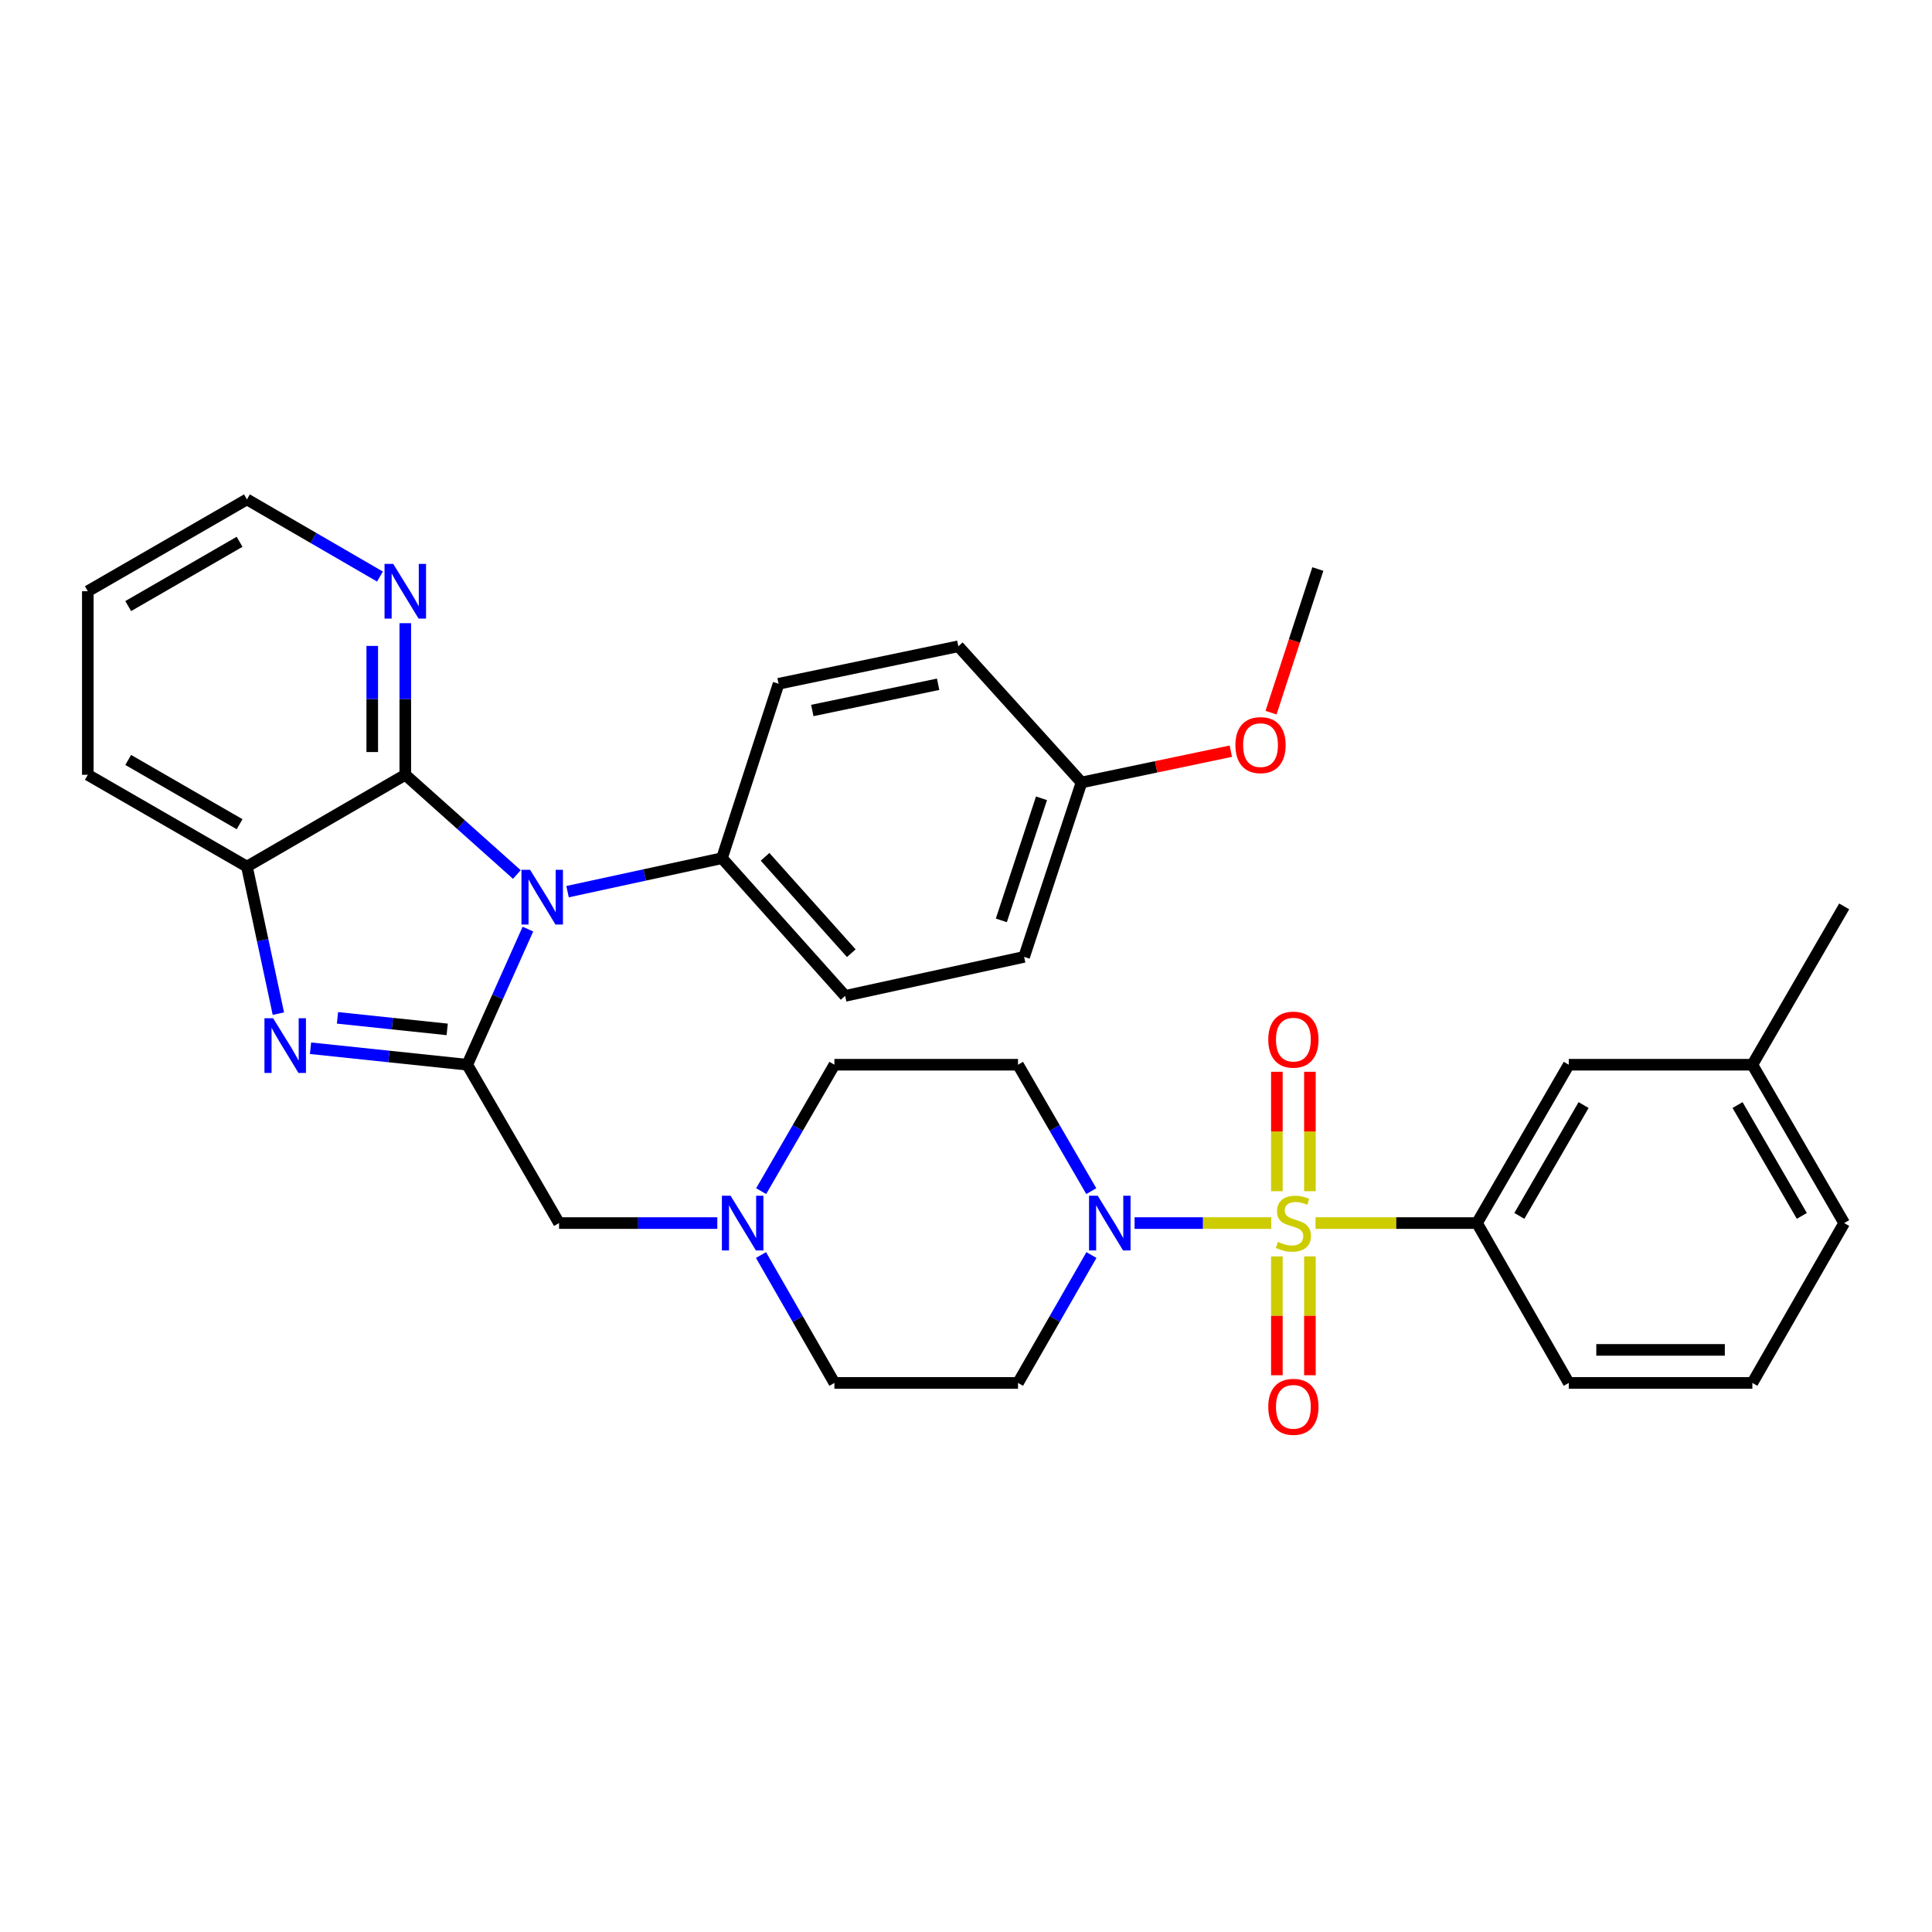 <?xml version='1.0' encoding='iso-8859-1'?>
<svg version='1.1' baseProfile='full'
              xmlns='http://www.w3.org/2000/svg'
                      xmlns:rdkit='http://www.rdkit.org/xml'
                      xmlns:xlink='http://www.w3.org/1999/xlink'
                  xml:space='preserve'
width='1000px' height='1000px' viewBox='0 0 1000 1000'>
<!-- END OF HEADER -->
<rect style='opacity:1.0;fill:#FFFFFF;stroke:none' width='1000' height='1000' x='0' y='0'> </rect>
<path class='bond-4' d='M 657.999,633.062 L 622.628,633.062' style='fill:none;fill-rule:evenodd;stroke:#CCCC00;stroke-width:6px;stroke-linecap:butt;stroke-linejoin:miter;stroke-opacity:1' />
<path class='bond-4' d='M 622.628,633.062 L 587.257,633.062' style='fill:none;fill-rule:evenodd;stroke:#0000FF;stroke-width:6px;stroke-linecap:butt;stroke-linejoin:miter;stroke-opacity:1' />
<path class='bond-6' d='M 680.91,633.062 L 722.701,633.062' style='fill:none;fill-rule:evenodd;stroke:#CCCC00;stroke-width:6px;stroke-linecap:butt;stroke-linejoin:miter;stroke-opacity:1' />
<path class='bond-6' d='M 722.701,633.062 L 764.491,633.062' style='fill:none;fill-rule:evenodd;stroke:#000000;stroke-width:6px;stroke-linecap:butt;stroke-linejoin:miter;stroke-opacity:1' />
<path class='bond-10' d='M 660.903,650.318 L 660.903,681.071' style='fill:none;fill-rule:evenodd;stroke:#CCCC00;stroke-width:6px;stroke-linecap:butt;stroke-linejoin:miter;stroke-opacity:1' />
<path class='bond-10' d='M 660.903,681.071 L 660.903,711.825' style='fill:none;fill-rule:evenodd;stroke:#FF0000;stroke-width:6px;stroke-linecap:butt;stroke-linejoin:miter;stroke-opacity:1' />
<path class='bond-10' d='M 678.006,650.318 L 678.006,681.071' style='fill:none;fill-rule:evenodd;stroke:#CCCC00;stroke-width:6px;stroke-linecap:butt;stroke-linejoin:miter;stroke-opacity:1' />
<path class='bond-10' d='M 678.006,681.071 L 678.006,711.825' style='fill:none;fill-rule:evenodd;stroke:#FF0000;stroke-width:6px;stroke-linecap:butt;stroke-linejoin:miter;stroke-opacity:1' />
<path class='bond-11' d='M 678.006,616.566 L 678.006,585.657' style='fill:none;fill-rule:evenodd;stroke:#CCCC00;stroke-width:6px;stroke-linecap:butt;stroke-linejoin:miter;stroke-opacity:1' />
<path class='bond-11' d='M 678.006,585.657 L 678.006,554.749' style='fill:none;fill-rule:evenodd;stroke:#FF0000;stroke-width:6px;stroke-linecap:butt;stroke-linejoin:miter;stroke-opacity:1' />
<path class='bond-11' d='M 660.903,616.566 L 660.903,585.657' style='fill:none;fill-rule:evenodd;stroke:#CCCC00;stroke-width:6px;stroke-linecap:butt;stroke-linejoin:miter;stroke-opacity:1' />
<path class='bond-11' d='M 660.903,585.657 L 660.903,554.749' style='fill:none;fill-rule:evenodd;stroke:#FF0000;stroke-width:6px;stroke-linecap:butt;stroke-linejoin:miter;stroke-opacity:1' />
<path class='bond-0' d='M 273.246,480.903 L 257.546,516.001' style='fill:none;fill-rule:evenodd;stroke:#0000FF;stroke-width:6px;stroke-linecap:butt;stroke-linejoin:miter;stroke-opacity:1' />
<path class='bond-0' d='M 257.546,516.001 L 241.847,551.1' style='fill:none;fill-rule:evenodd;stroke:#000000;stroke-width:6px;stroke-linecap:butt;stroke-linejoin:miter;stroke-opacity:1' />
<path class='bond-3' d='M 267.526,452.644 L 238.652,426.837' style='fill:none;fill-rule:evenodd;stroke:#0000FF;stroke-width:6px;stroke-linecap:butt;stroke-linejoin:miter;stroke-opacity:1' />
<path class='bond-3' d='M 238.652,426.837 L 209.778,401.029' style='fill:none;fill-rule:evenodd;stroke:#000000;stroke-width:6px;stroke-linecap:butt;stroke-linejoin:miter;stroke-opacity:1' />
<path class='bond-9' d='M 293.762,461.525 L 333.728,452.865' style='fill:none;fill-rule:evenodd;stroke:#0000FF;stroke-width:6px;stroke-linecap:butt;stroke-linejoin:miter;stroke-opacity:1' />
<path class='bond-9' d='M 333.728,452.865 L 373.693,444.205' style='fill:none;fill-rule:evenodd;stroke:#000000;stroke-width:6px;stroke-linecap:butt;stroke-linejoin:miter;stroke-opacity:1' />
<path class='bond-1' d='M 241.847,551.1 L 289.365,633.062' style='fill:none;fill-rule:evenodd;stroke:#000000;stroke-width:6px;stroke-linecap:butt;stroke-linejoin:miter;stroke-opacity:1' />
<path class='bond-2' d='M 241.847,551.1 L 201.286,546.834' style='fill:none;fill-rule:evenodd;stroke:#000000;stroke-width:6px;stroke-linecap:butt;stroke-linejoin:miter;stroke-opacity:1' />
<path class='bond-2' d='M 201.286,546.834 L 160.726,542.568' style='fill:none;fill-rule:evenodd;stroke:#0000FF;stroke-width:6px;stroke-linecap:butt;stroke-linejoin:miter;stroke-opacity:1' />
<path class='bond-2' d='M 231.467,532.811 L 203.075,529.824' style='fill:none;fill-rule:evenodd;stroke:#000000;stroke-width:6px;stroke-linecap:butt;stroke-linejoin:miter;stroke-opacity:1' />
<path class='bond-2' d='M 203.075,529.824 L 174.683,526.838' style='fill:none;fill-rule:evenodd;stroke:#0000FF;stroke-width:6px;stroke-linecap:butt;stroke-linejoin:miter;stroke-opacity:1' />
<path class='bond-5' d='M 144.085,524.661 L 135.95,486.604' style='fill:none;fill-rule:evenodd;stroke:#0000FF;stroke-width:6px;stroke-linecap:butt;stroke-linejoin:miter;stroke-opacity:1' />
<path class='bond-5' d='M 135.95,486.604 L 127.816,448.547' style='fill:none;fill-rule:evenodd;stroke:#000000;stroke-width:6px;stroke-linecap:butt;stroke-linejoin:miter;stroke-opacity:1' />
<path class='bond-12' d='M 209.778,401.029 L 209.778,361.792' style='fill:none;fill-rule:evenodd;stroke:#000000;stroke-width:6px;stroke-linecap:butt;stroke-linejoin:miter;stroke-opacity:1' />
<path class='bond-12' d='M 209.778,361.792 L 209.778,322.556' style='fill:none;fill-rule:evenodd;stroke:#0000FF;stroke-width:6px;stroke-linecap:butt;stroke-linejoin:miter;stroke-opacity:1' />
<path class='bond-12' d='M 192.675,389.258 L 192.675,361.792' style='fill:none;fill-rule:evenodd;stroke:#000000;stroke-width:6px;stroke-linecap:butt;stroke-linejoin:miter;stroke-opacity:1' />
<path class='bond-12' d='M 192.675,361.792 L 192.675,334.327' style='fill:none;fill-rule:evenodd;stroke:#0000FF;stroke-width:6px;stroke-linecap:butt;stroke-linejoin:miter;stroke-opacity:1' />
<path class='bond-35' d='M 209.778,401.029 L 127.816,448.547' style='fill:none;fill-rule:evenodd;stroke:#000000;stroke-width:6px;stroke-linecap:butt;stroke-linejoin:miter;stroke-opacity:1' />
<path class='bond-13' d='M 564.847,616.533 L 545.883,583.817' style='fill:none;fill-rule:evenodd;stroke:#0000FF;stroke-width:6px;stroke-linecap:butt;stroke-linejoin:miter;stroke-opacity:1' />
<path class='bond-13' d='M 545.883,583.817 L 526.919,551.1' style='fill:none;fill-rule:evenodd;stroke:#000000;stroke-width:6px;stroke-linecap:butt;stroke-linejoin:miter;stroke-opacity:1' />
<path class='bond-14' d='M 564.927,649.607 L 545.923,682.705' style='fill:none;fill-rule:evenodd;stroke:#0000FF;stroke-width:6px;stroke-linecap:butt;stroke-linejoin:miter;stroke-opacity:1' />
<path class='bond-14' d='M 545.923,682.705 L 526.919,715.803' style='fill:none;fill-rule:evenodd;stroke:#000000;stroke-width:6px;stroke-linecap:butt;stroke-linejoin:miter;stroke-opacity:1' />
<path class='bond-25' d='M 127.816,448.547 L 45.455,401.029' style='fill:none;fill-rule:evenodd;stroke:#000000;stroke-width:6px;stroke-linecap:butt;stroke-linejoin:miter;stroke-opacity:1' />
<path class='bond-25' d='M 124.009,426.605 L 66.356,393.342' style='fill:none;fill-rule:evenodd;stroke:#000000;stroke-width:6px;stroke-linecap:butt;stroke-linejoin:miter;stroke-opacity:1' />
<path class='bond-15' d='M 764.491,633.062 L 811.99,551.1' style='fill:none;fill-rule:evenodd;stroke:#000000;stroke-width:6px;stroke-linecap:butt;stroke-linejoin:miter;stroke-opacity:1' />
<path class='bond-15' d='M 786.414,629.343 L 819.663,571.97' style='fill:none;fill-rule:evenodd;stroke:#000000;stroke-width:6px;stroke-linecap:butt;stroke-linejoin:miter;stroke-opacity:1' />
<path class='bond-24' d='M 764.491,633.062 L 811.99,715.803' style='fill:none;fill-rule:evenodd;stroke:#000000;stroke-width:6px;stroke-linecap:butt;stroke-linejoin:miter;stroke-opacity:1' />
<path class='bond-7' d='M 393.89,649.607 L 412.891,682.705' style='fill:none;fill-rule:evenodd;stroke:#0000FF;stroke-width:6px;stroke-linecap:butt;stroke-linejoin:miter;stroke-opacity:1' />
<path class='bond-7' d='M 412.891,682.705 L 431.891,715.803' style='fill:none;fill-rule:evenodd;stroke:#000000;stroke-width:6px;stroke-linecap:butt;stroke-linejoin:miter;stroke-opacity:1' />
<path class='bond-8' d='M 371.276,633.062 L 330.321,633.062' style='fill:none;fill-rule:evenodd;stroke:#0000FF;stroke-width:6px;stroke-linecap:butt;stroke-linejoin:miter;stroke-opacity:1' />
<path class='bond-8' d='M 330.321,633.062 L 289.365,633.062' style='fill:none;fill-rule:evenodd;stroke:#000000;stroke-width:6px;stroke-linecap:butt;stroke-linejoin:miter;stroke-opacity:1' />
<path class='bond-33' d='M 393.971,616.534 L 412.931,583.817' style='fill:none;fill-rule:evenodd;stroke:#0000FF;stroke-width:6px;stroke-linecap:butt;stroke-linejoin:miter;stroke-opacity:1' />
<path class='bond-33' d='M 412.931,583.817 L 431.891,551.1' style='fill:none;fill-rule:evenodd;stroke:#000000;stroke-width:6px;stroke-linecap:butt;stroke-linejoin:miter;stroke-opacity:1' />
<path class='bond-18' d='M 373.693,444.205 L 437.44,515.468' style='fill:none;fill-rule:evenodd;stroke:#000000;stroke-width:6px;stroke-linecap:butt;stroke-linejoin:miter;stroke-opacity:1' />
<path class='bond-18' d='M 396.002,443.491 L 440.626,493.376' style='fill:none;fill-rule:evenodd;stroke:#000000;stroke-width:6px;stroke-linecap:butt;stroke-linejoin:miter;stroke-opacity:1' />
<path class='bond-19' d='M 373.693,444.205 L 402.996,353.919' style='fill:none;fill-rule:evenodd;stroke:#000000;stroke-width:6px;stroke-linecap:butt;stroke-linejoin:miter;stroke-opacity:1' />
<path class='bond-28' d='M 196.669,298.419 L 162.243,278.456' style='fill:none;fill-rule:evenodd;stroke:#0000FF;stroke-width:6px;stroke-linecap:butt;stroke-linejoin:miter;stroke-opacity:1' />
<path class='bond-28' d='M 162.243,278.456 L 127.816,258.493' style='fill:none;fill-rule:evenodd;stroke:#000000;stroke-width:6px;stroke-linecap:butt;stroke-linejoin:miter;stroke-opacity:1' />
<path class='bond-17' d='M 526.919,551.1 L 431.891,551.1' style='fill:none;fill-rule:evenodd;stroke:#000000;stroke-width:6px;stroke-linecap:butt;stroke-linejoin:miter;stroke-opacity:1' />
<path class='bond-16' d='M 526.919,715.803 L 431.891,715.803' style='fill:none;fill-rule:evenodd;stroke:#000000;stroke-width:6px;stroke-linecap:butt;stroke-linejoin:miter;stroke-opacity:1' />
<path class='bond-21' d='M 811.99,551.1 L 907.018,551.1' style='fill:none;fill-rule:evenodd;stroke:#000000;stroke-width:6px;stroke-linecap:butt;stroke-linejoin:miter;stroke-opacity:1' />
<path class='bond-22' d='M 437.44,515.468 L 530.083,495.277' style='fill:none;fill-rule:evenodd;stroke:#000000;stroke-width:6px;stroke-linecap:butt;stroke-linejoin:miter;stroke-opacity:1' />
<path class='bond-23' d='M 402.996,353.919 L 496.038,334.516' style='fill:none;fill-rule:evenodd;stroke:#000000;stroke-width:6px;stroke-linecap:butt;stroke-linejoin:miter;stroke-opacity:1' />
<path class='bond-23' d='M 420.444,367.752 L 485.573,354.17' style='fill:none;fill-rule:evenodd;stroke:#000000;stroke-width:6px;stroke-linecap:butt;stroke-linejoin:miter;stroke-opacity:1' />
<path class='bond-20' d='M 559.785,405.001 L 496.038,334.516' style='fill:none;fill-rule:evenodd;stroke:#000000;stroke-width:6px;stroke-linecap:butt;stroke-linejoin:miter;stroke-opacity:1' />
<path class='bond-26' d='M 559.785,405.001 L 598.432,396.904' style='fill:none;fill-rule:evenodd;stroke:#000000;stroke-width:6px;stroke-linecap:butt;stroke-linejoin:miter;stroke-opacity:1' />
<path class='bond-26' d='M 598.432,396.904 L 637.08,388.808' style='fill:none;fill-rule:evenodd;stroke:#FF0000;stroke-width:6px;stroke-linecap:butt;stroke-linejoin:miter;stroke-opacity:1' />
<path class='bond-37' d='M 559.785,405.001 L 530.083,495.277' style='fill:none;fill-rule:evenodd;stroke:#000000;stroke-width:6px;stroke-linecap:butt;stroke-linejoin:miter;stroke-opacity:1' />
<path class='bond-37' d='M 539.083,413.197 L 518.292,476.39' style='fill:none;fill-rule:evenodd;stroke:#000000;stroke-width:6px;stroke-linecap:butt;stroke-linejoin:miter;stroke-opacity:1' />
<path class='bond-30' d='M 907.018,551.1 L 954.545,469.147' style='fill:none;fill-rule:evenodd;stroke:#000000;stroke-width:6px;stroke-linecap:butt;stroke-linejoin:miter;stroke-opacity:1' />
<path class='bond-34' d='M 907.018,551.1 L 954.545,633.062' style='fill:none;fill-rule:evenodd;stroke:#000000;stroke-width:6px;stroke-linecap:butt;stroke-linejoin:miter;stroke-opacity:1' />
<path class='bond-34' d='M 899.351,571.974 L 932.621,629.347' style='fill:none;fill-rule:evenodd;stroke:#000000;stroke-width:6px;stroke-linecap:butt;stroke-linejoin:miter;stroke-opacity:1' />
<path class='bond-27' d='M 811.99,715.803 L 907.018,715.803' style='fill:none;fill-rule:evenodd;stroke:#000000;stroke-width:6px;stroke-linecap:butt;stroke-linejoin:miter;stroke-opacity:1' />
<path class='bond-27' d='M 826.245,698.7 L 892.764,698.7' style='fill:none;fill-rule:evenodd;stroke:#000000;stroke-width:6px;stroke-linecap:butt;stroke-linejoin:miter;stroke-opacity:1' />
<path class='bond-32' d='M 45.455,401.029 L 45.455,306.021' style='fill:none;fill-rule:evenodd;stroke:#000000;stroke-width:6px;stroke-linecap:butt;stroke-linejoin:miter;stroke-opacity:1' />
<path class='bond-31' d='M 657.892,368.874 L 670.001,331.704' style='fill:none;fill-rule:evenodd;stroke:#FF0000;stroke-width:6px;stroke-linecap:butt;stroke-linejoin:miter;stroke-opacity:1' />
<path class='bond-31' d='M 670.001,331.704 L 682.111,294.533' style='fill:none;fill-rule:evenodd;stroke:#000000;stroke-width:6px;stroke-linecap:butt;stroke-linejoin:miter;stroke-opacity:1' />
<path class='bond-29' d='M 907.018,715.803 L 954.545,633.062' style='fill:none;fill-rule:evenodd;stroke:#000000;stroke-width:6px;stroke-linecap:butt;stroke-linejoin:miter;stroke-opacity:1' />
<path class='bond-36' d='M 127.816,258.493 L 45.455,306.021' style='fill:none;fill-rule:evenodd;stroke:#000000;stroke-width:6px;stroke-linecap:butt;stroke-linejoin:miter;stroke-opacity:1' />
<path class='bond-36' d='M 124.01,280.436 L 66.357,313.705' style='fill:none;fill-rule:evenodd;stroke:#000000;stroke-width:6px;stroke-linecap:butt;stroke-linejoin:miter;stroke-opacity:1' />
<path  class='atom-0' d='M 661.454 642.782
Q 661.774 642.902, 663.094 643.462
Q 664.414 644.022, 665.854 644.382
Q 667.334 644.702, 668.774 644.702
Q 671.454 644.702, 673.014 643.422
Q 674.574 642.102, 674.574 639.822
Q 674.574 638.262, 673.774 637.302
Q 673.014 636.342, 671.814 635.822
Q 670.614 635.302, 668.614 634.702
Q 666.094 633.942, 664.574 633.222
Q 663.094 632.502, 662.014 630.982
Q 660.974 629.462, 660.974 626.902
Q 660.974 623.342, 663.374 621.142
Q 665.814 618.942, 670.614 618.942
Q 673.894 618.942, 677.614 620.502
L 676.694 623.582
Q 673.294 622.182, 670.734 622.182
Q 667.974 622.182, 666.454 623.342
Q 664.934 624.462, 664.974 626.422
Q 664.974 627.942, 665.734 628.862
Q 666.534 629.782, 667.654 630.302
Q 668.814 630.822, 670.734 631.422
Q 673.294 632.222, 674.814 633.022
Q 676.334 633.822, 677.414 635.462
Q 678.534 637.062, 678.534 639.822
Q 678.534 643.742, 675.894 645.862
Q 673.294 647.942, 668.934 647.942
Q 666.414 647.942, 664.494 647.382
Q 662.614 646.862, 660.374 645.942
L 661.454 642.782
' fill='#CCCC00'/>
<path  class='atom-1' d='M 274.382 450.208
L 283.662 465.208
Q 284.582 466.688, 286.062 469.368
Q 287.542 472.048, 287.622 472.208
L 287.622 450.208
L 291.382 450.208
L 291.382 478.528
L 287.502 478.528
L 277.542 462.128
Q 276.382 460.208, 275.142 458.008
Q 273.942 455.808, 273.582 455.128
L 273.582 478.528
L 269.902 478.528
L 269.902 450.208
L 274.382 450.208
' fill='#0000FF'/>
<path  class='atom-3' d='M 141.358 527.029
L 150.638 542.029
Q 151.558 543.509, 153.038 546.189
Q 154.518 548.869, 154.598 549.029
L 154.598 527.029
L 158.358 527.029
L 158.358 555.349
L 154.478 555.349
L 144.518 538.949
Q 143.358 537.029, 142.118 534.829
Q 140.918 532.629, 140.558 531.949
L 140.558 555.349
L 136.878 555.349
L 136.878 527.029
L 141.358 527.029
' fill='#0000FF'/>
<path  class='atom-5' d='M 568.167 618.902
L 577.447 633.902
Q 578.367 635.382, 579.847 638.062
Q 581.327 640.742, 581.407 640.902
L 581.407 618.902
L 585.167 618.902
L 585.167 647.222
L 581.287 647.222
L 571.327 630.822
Q 570.167 628.902, 568.927 626.702
Q 567.727 624.502, 567.367 623.822
L 567.367 647.222
L 563.687 647.222
L 563.687 618.902
L 568.167 618.902
' fill='#0000FF'/>
<path  class='atom-8' d='M 378.132 618.902
L 387.412 633.902
Q 388.332 635.382, 389.812 638.062
Q 391.292 640.742, 391.372 640.902
L 391.372 618.902
L 395.132 618.902
L 395.132 647.222
L 391.252 647.222
L 381.292 630.822
Q 380.132 628.902, 378.892 626.702
Q 377.692 624.502, 377.332 623.822
L 377.332 647.222
L 373.652 647.222
L 373.652 618.902
L 378.132 618.902
' fill='#0000FF'/>
<path  class='atom-11' d='M 656.454 728.169
Q 656.454 721.369, 659.814 717.569
Q 663.174 713.769, 669.454 713.769
Q 675.734 713.769, 679.094 717.569
Q 682.454 721.369, 682.454 728.169
Q 682.454 735.049, 679.054 738.969
Q 675.654 742.849, 669.454 742.849
Q 663.214 742.849, 659.814 738.969
Q 656.454 735.089, 656.454 728.169
M 669.454 739.649
Q 673.774 739.649, 676.094 736.769
Q 678.454 733.849, 678.454 728.169
Q 678.454 722.609, 676.094 719.809
Q 673.774 716.969, 669.454 716.969
Q 665.134 716.969, 662.774 719.769
Q 660.454 722.569, 660.454 728.169
Q 660.454 733.889, 662.774 736.769
Q 665.134 739.649, 669.454 739.649
' fill='#FF0000'/>
<path  class='atom-12' d='M 656.454 538.105
Q 656.454 531.305, 659.814 527.505
Q 663.174 523.705, 669.454 523.705
Q 675.734 523.705, 679.094 527.505
Q 682.454 531.305, 682.454 538.105
Q 682.454 544.985, 679.054 548.905
Q 675.654 552.785, 669.454 552.785
Q 663.214 552.785, 659.814 548.905
Q 656.454 545.025, 656.454 538.105
M 669.454 549.585
Q 673.774 549.585, 676.094 546.705
Q 678.454 543.785, 678.454 538.105
Q 678.454 532.545, 676.094 529.745
Q 673.774 526.905, 669.454 526.905
Q 665.134 526.905, 662.774 529.705
Q 660.454 532.505, 660.454 538.105
Q 660.454 543.825, 662.774 546.705
Q 665.134 549.585, 669.454 549.585
' fill='#FF0000'/>
<path  class='atom-13' d='M 203.518 291.861
L 212.798 306.861
Q 213.718 308.341, 215.198 311.021
Q 216.678 313.701, 216.758 313.861
L 216.758 291.861
L 220.518 291.861
L 220.518 320.181
L 216.638 320.181
L 206.678 303.781
Q 205.518 301.861, 204.278 299.661
Q 203.078 297.461, 202.718 296.781
L 202.718 320.181
L 199.038 320.181
L 199.038 291.861
L 203.518 291.861
' fill='#0000FF'/>
<path  class='atom-27' d='M 639.446 385.668
Q 639.446 378.868, 642.806 375.068
Q 646.166 371.268, 652.446 371.268
Q 658.726 371.268, 662.086 375.068
Q 665.446 378.868, 665.446 385.668
Q 665.446 392.548, 662.046 396.468
Q 658.646 400.348, 652.446 400.348
Q 646.206 400.348, 642.806 396.468
Q 639.446 392.588, 639.446 385.668
M 652.446 397.148
Q 656.766 397.148, 659.086 394.268
Q 661.446 391.348, 661.446 385.668
Q 661.446 380.108, 659.086 377.308
Q 656.766 374.468, 652.446 374.468
Q 648.126 374.468, 645.766 377.268
Q 643.446 380.068, 643.446 385.668
Q 643.446 391.388, 645.766 394.268
Q 648.126 397.148, 652.446 397.148
' fill='#FF0000'/>
</svg>
